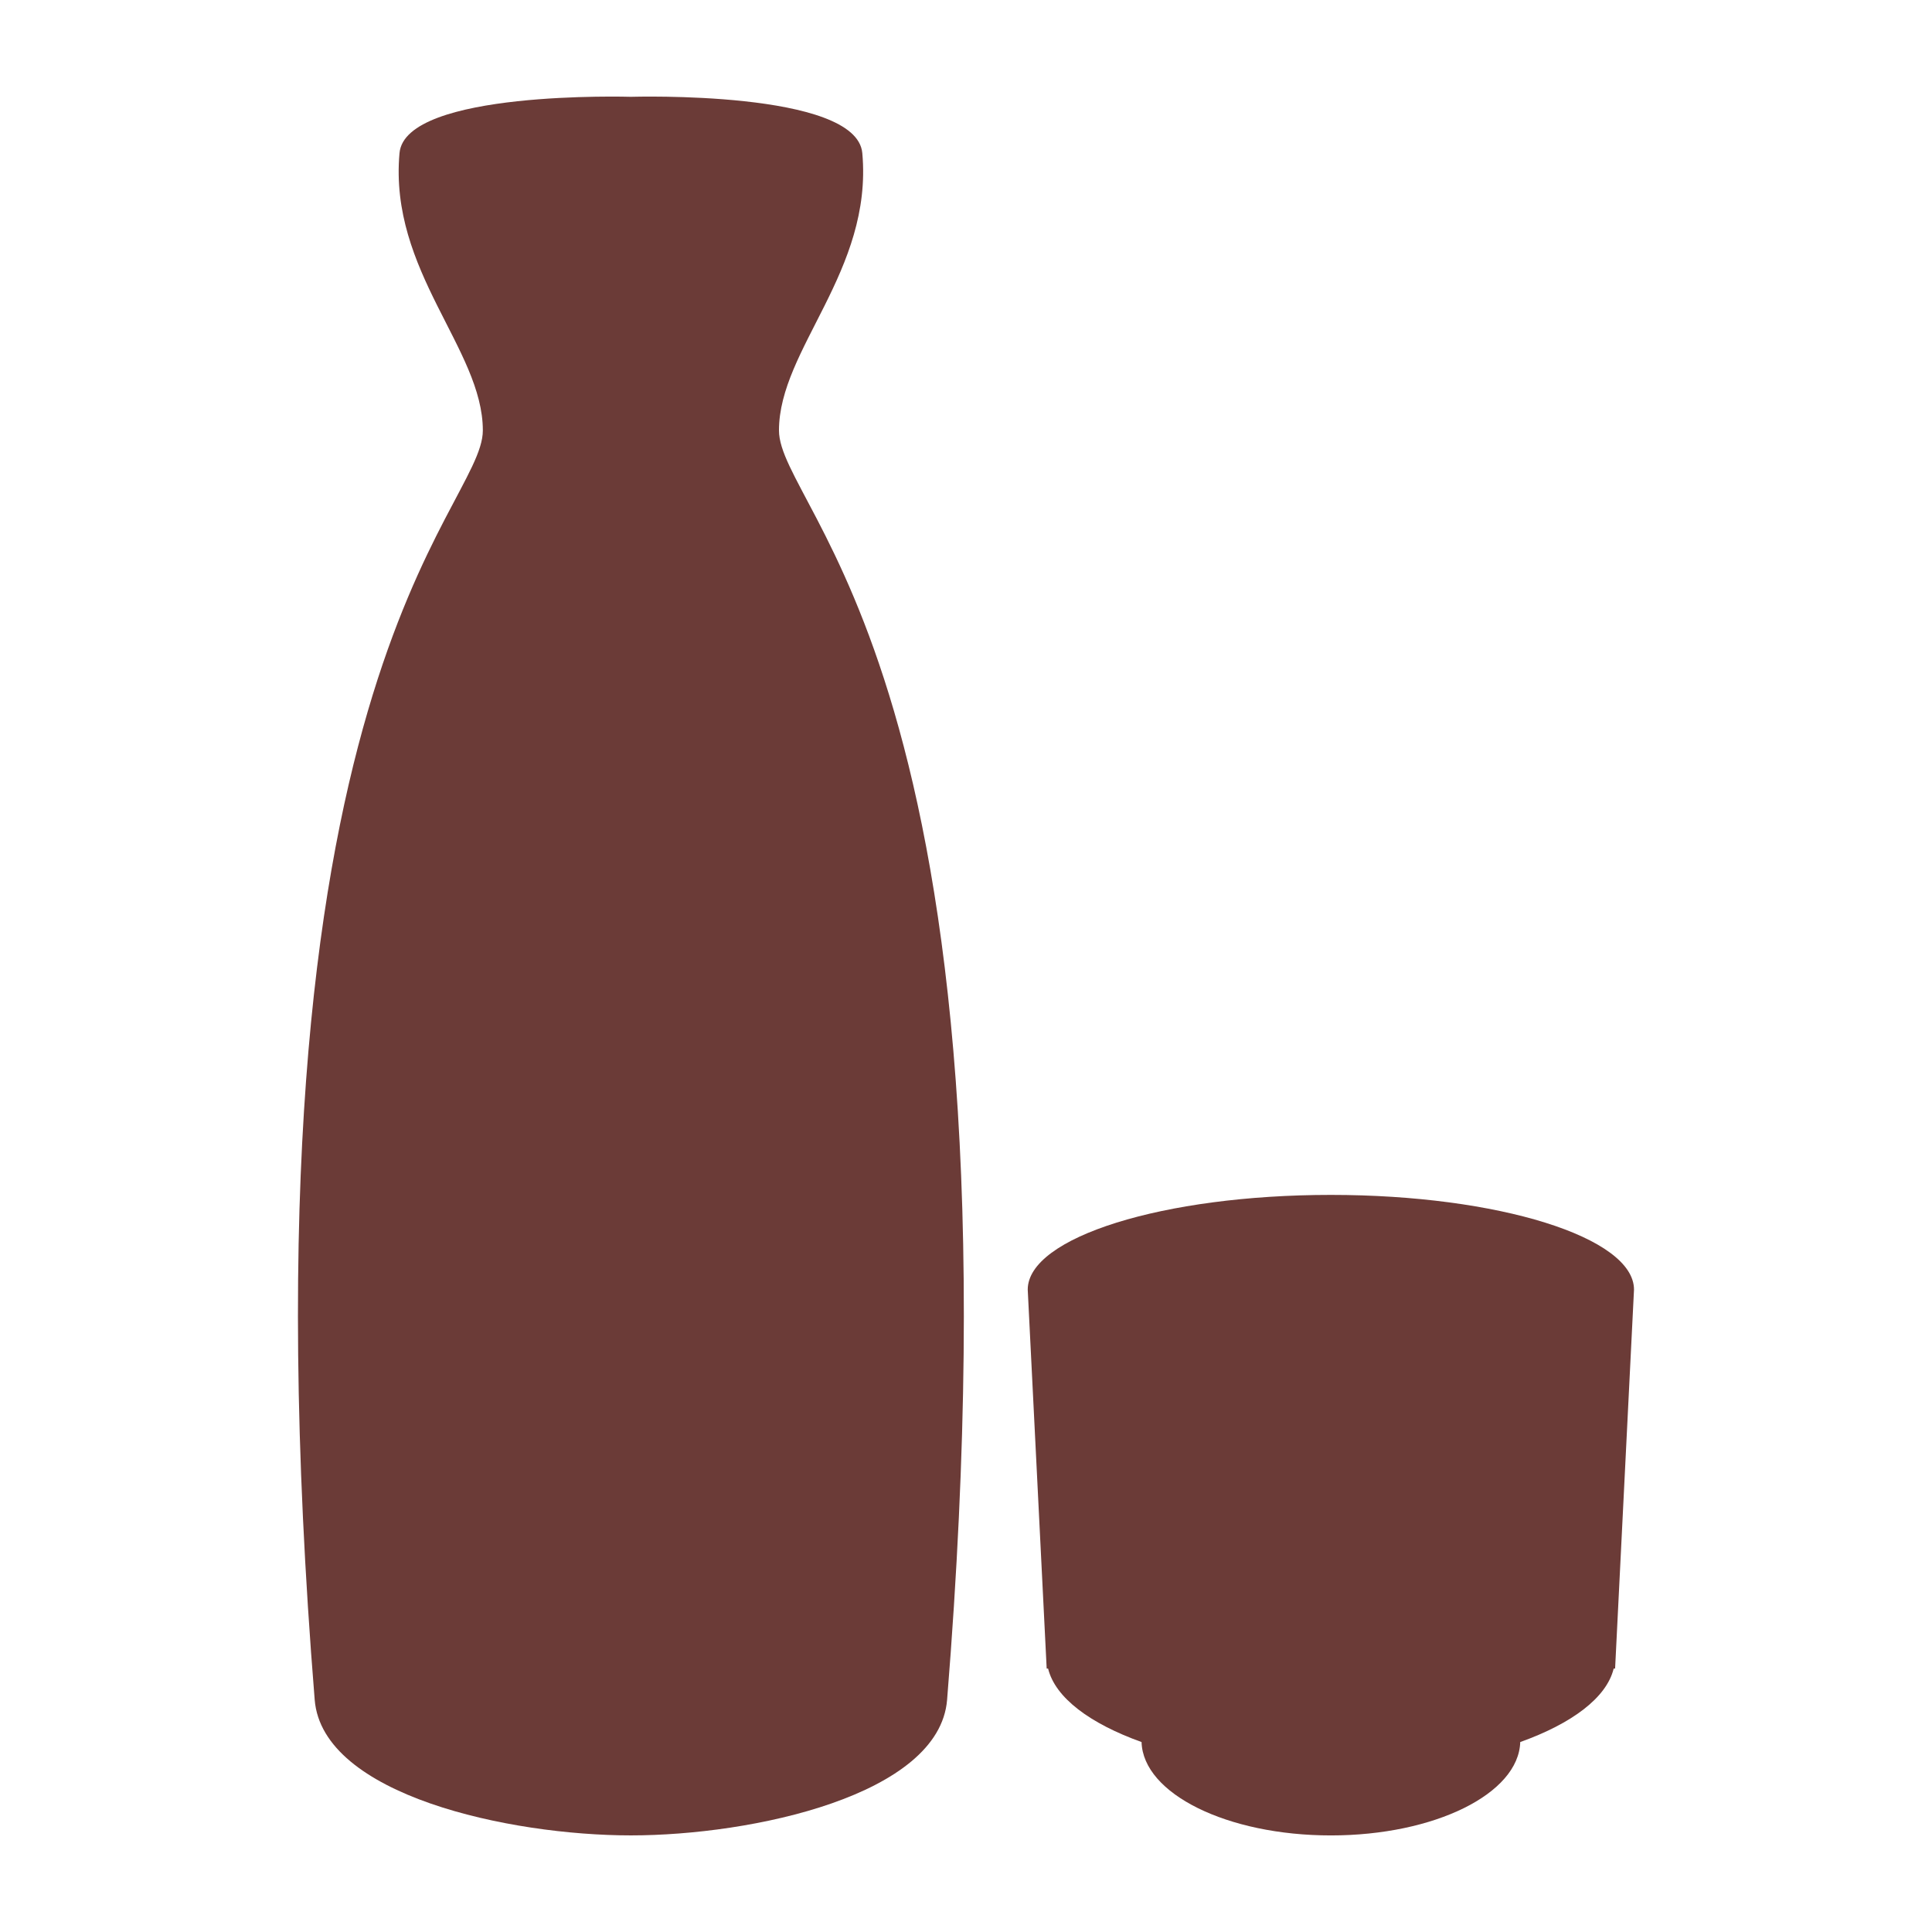 <?xml version="1.0" encoding="UTF-8"?> <!-- Generator: Adobe Illustrator 16.0.3, SVG Export Plug-In . SVG Version: 6.00 Build 0) --> <svg xmlns="http://www.w3.org/2000/svg" xmlns:xlink="http://www.w3.org/1999/xlink" id="レイヤー_1" x="0px" y="0px" width="141.732px" height="141.732px" viewBox="0 0 141.732 141.732" xml:space="preserve"> <g> <path fill="#6B3B37" d="M57.146,31.575c0-5.965,6.894-11.685,6.113-20.344c-0.417-4.637-16.976-4.129-16.976-4.129 s-16.558-0.508-16.975,4.129c-0.779,8.659,6.113,14.379,6.113,20.344c0,5.964-18.405,17.968-12.335,93.124 c0.566,7.008,14.308,9.946,23.196,9.946c8.89,0,22.631-2.938,23.197-9.946C75.552,49.543,57.146,37.539,57.146,31.575z"></path> <path fill="#6B3B37" d="M119.871,94.608c0-3.839-9.957-6.95-22.239-6.95c-12.281,0-22.237,3.111-22.237,6.95l1.39,27.799h0.104 c0.521,2.139,3.07,4.033,6.856,5.39c0.11,3.791,6.281,6.85,13.889,6.85c7.608,0,13.779-3.059,13.891-6.85 c3.786-1.355,6.337-3.251,6.855-5.39h0.104L119.871,94.608z"></path> </g> </svg> 